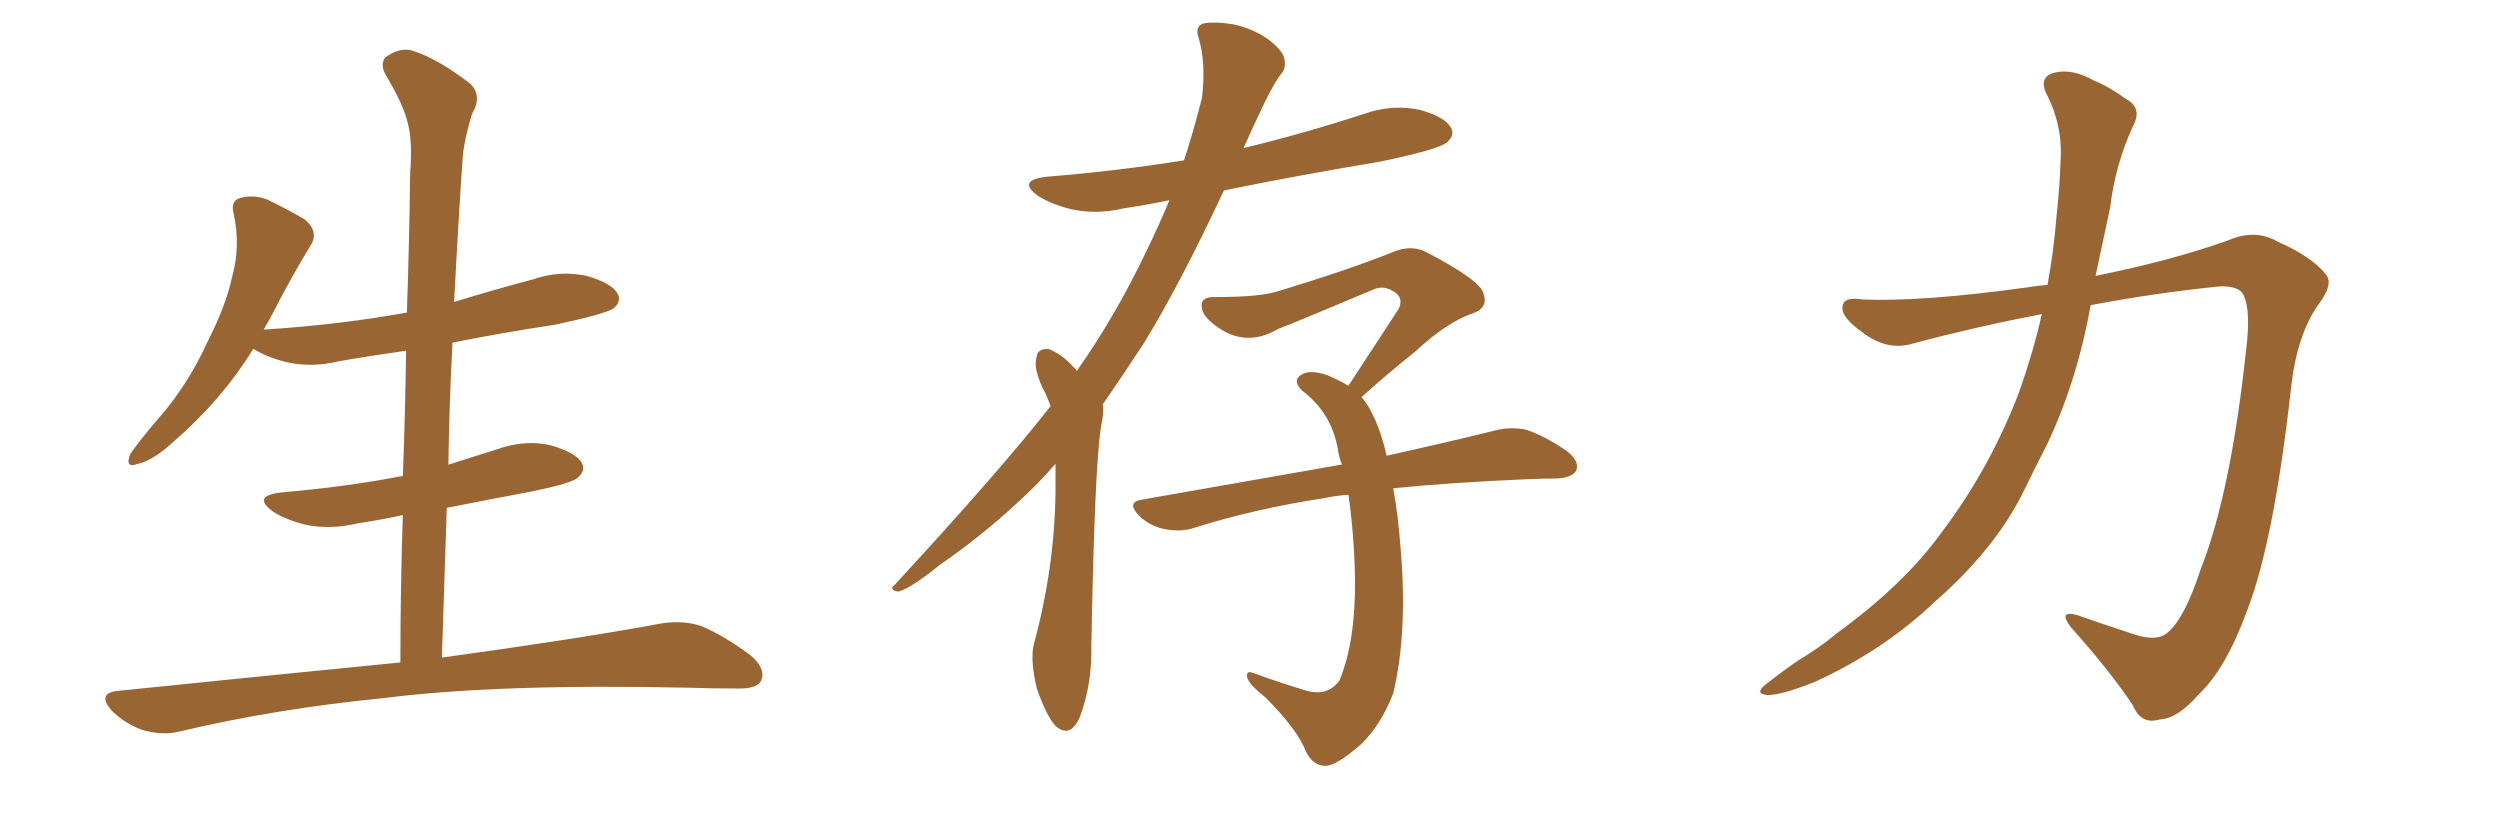 <svg xmlns="http://www.w3.org/2000/svg" xmlns:xlink="http://www.w3.org/1999/xlink" width="450" height="150"><path fill="#996633" padding="10" d="M72.07 119.24L72.07 119.24L72.07 119.24Q72.07 105.62 72.51 92.72L72.51 92.72Q68.41 93.60 64.45 94.19L64.45 94.19Q59.62 95.36 55.08 94.48L55.08 94.48Q51.56 93.60 49.22 92.14L49.22 92.14Q45.12 89.21 50.83 88.62L50.83 88.62Q62.55 87.60 72.36 85.69L72.36 85.69Q72.36 85.69 72.51 85.69L72.51 85.69Q72.95 74.12 73.10 63.13L73.10 63.13Q66.80 64.01 60.94 65.04L60.94 65.04Q56.10 66.21 51.56 65.19L51.56 65.19Q48.05 64.31 45.70 62.84L45.70 62.84Q45.70 62.84 45.56 62.84L45.56 62.84Q39.99 71.92 31.20 79.54L31.20 79.54Q27.54 82.91 24.76 83.50L24.76 83.50Q22.41 84.38 23.44 81.74L23.44 81.74Q25.34 78.96 29.30 74.41L29.30 74.41Q33.98 68.85 37.21 61.82L37.21 61.82Q40.72 54.93 41.75 49.95L41.75 49.95Q43.36 44.24 42.04 38.38L42.04 38.38Q41.46 36.04 43.36 35.60L43.36 35.60Q45.70 35.01 48.05 35.89L48.05 35.89Q51.71 37.65 54.93 39.55L54.93 39.55Q57.42 41.75 55.96 44.09L55.96 44.09Q52.29 50.10 48.63 57.28L48.63 57.28Q48.05 58.30 47.46 59.33L47.46 59.33Q61.23 58.45 73.24 56.25L73.24 56.25Q73.68 43.36 73.83 31.05L73.83 31.05Q74.27 25.34 73.39 22.12L73.39 22.12Q72.66 18.90 69.43 13.48L69.43 13.48Q68.41 11.72 69.29 10.40L69.29 10.40Q71.78 8.50 74.12 9.08L74.12 9.08Q78.81 10.55 84.67 15.09L84.67 15.09Q86.87 17.29 84.96 20.51L84.96 20.51Q83.79 24.32 83.35 27.54L83.35 27.54Q82.62 37.50 81.74 54.35L81.74 54.35Q88.92 52.15 96.09 50.24L96.09 50.24Q100.78 48.63 105.62 49.66L105.62 49.66Q110.16 50.98 111.18 52.88L111.18 52.88Q111.91 54.20 110.45 55.52L110.45 55.52Q108.84 56.54 99.90 58.45L99.90 58.45Q90.23 59.91 81.45 61.67L81.45 61.67Q80.86 72.51 80.71 83.64L80.71 83.64Q84.96 82.32 89.50 80.86L89.50 80.86Q94.48 79.10 99.02 80.13L99.02 80.13Q103.71 81.45 104.74 83.35L104.74 83.35Q105.47 84.67 104.00 85.99L104.00 85.99Q102.83 87.01 95.65 88.48L95.65 88.48Q87.89 89.94 80.42 91.41L80.42 91.41Q79.98 104.59 79.54 118.36L79.54 118.36Q104.15 114.99 119.09 112.21L119.09 112.21Q122.90 111.62 126.12 112.65L126.12 112.65Q130.08 114.26 135.06 117.92L135.06 117.92Q137.99 120.41 136.96 122.61L136.96 122.61Q136.08 124.07 132.42 123.93L132.42 123.93Q128.17 123.93 123.63 123.78L123.63 123.78Q89.50 123.05 68.85 125.68L68.85 125.68Q49.51 127.59 32.23 131.69L32.23 131.69Q29.30 132.42 25.63 131.40L25.63 131.40Q22.41 130.22 20.07 127.88L20.07 127.88Q17.43 124.80 21.09 124.37L21.09 124.37Q48.34 121.58 72.07 119.24ZM189.99 83.50L189.99 83.50Q188.09 85.69 186.18 87.60L186.18 87.60Q178.13 95.51 169.19 101.66L169.19 101.66Q163.92 105.91 161.72 106.49L161.72 106.49Q159.81 106.20 161.13 105.18L161.13 105.18Q180.18 84.52 189.11 73.10L189.11 73.10Q188.67 71.92 188.09 70.61L188.09 70.61Q187.21 69.14 186.62 66.94L186.62 66.94Q186.18 65.33 186.77 63.57L186.77 63.57Q187.35 62.70 188.82 62.84L188.82 62.84Q191.31 63.87 193.21 66.06L193.21 66.06Q193.65 66.36 193.80 66.80L193.80 66.80Q200.83 56.84 206.54 44.82L206.54 44.82Q208.59 40.58 210.50 36.04L210.50 36.04Q206.25 36.91 202.29 37.50L202.29 37.50Q197.31 38.67 192.77 37.65L192.77 37.65Q189.26 36.77 186.91 35.30L186.91 35.30Q182.81 32.37 188.67 31.79L188.67 31.79Q201.27 30.76 213.13 28.86L213.13 28.86Q214.89 23.44 216.36 17.58L216.36 17.58Q217.09 11.28 215.77 6.88L215.77 6.88Q215.04 4.83 216.50 4.25L216.50 4.25Q218.41 3.81 222.07 4.39L222.07 4.39Q225.44 5.13 228.22 7.03L228.22 7.03Q230.71 8.94 231.15 10.40L231.15 10.40Q231.59 12.30 230.57 13.33L230.57 13.33Q229.25 15.09 227.49 18.75L227.49 18.75Q225.59 22.71 223.83 26.66L223.83 26.66Q235.25 23.88 245.95 20.36L245.95 20.36Q250.78 18.75 255.62 19.78L255.62 19.78Q260.16 21.09 261.18 23.00L261.18 23.00Q261.91 24.32 260.45 25.63L260.45 25.63Q258.84 26.95 248.14 29.15L248.14 29.15Q233.94 31.49 220.31 34.28L220.31 34.28Q212.26 51.42 205.96 61.67L205.96 61.67Q202.15 67.53 198.49 72.80L198.49 72.80Q198.78 74.12 198.19 76.76L198.19 76.76Q197.02 84.08 196.44 116.31L196.44 116.31Q196.58 123.19 194.38 129.05L194.38 129.05Q192.63 133.01 189.99 130.66L189.99 130.66Q188.38 128.91 186.62 123.93L186.62 123.93Q185.45 118.95 186.04 116.16L186.04 116.16Q189.84 102.25 189.99 88.48L189.99 88.48Q189.99 85.84 189.99 83.50ZM250.78 87.89L250.78 87.89L250.78 87.89Q251.66 92.72 252.10 98.58L252.10 98.58Q253.42 113.82 250.78 124.80L250.78 124.80Q248.58 130.52 244.92 134.03L244.92 134.03Q240.67 137.70 238.77 137.84L238.77 137.84Q236.43 137.99 235.11 135.35L235.11 135.35Q233.50 131.25 227.78 125.54L227.78 125.54Q225.15 123.49 224.56 122.17L224.56 122.17Q224.12 120.56 225.59 121.14L225.59 121.14Q229.98 122.75 234.81 124.22L234.81 124.22Q238.92 125.54 241.11 122.46L241.11 122.46Q244.04 115.43 243.90 104.00L243.90 104.00Q243.75 96.24 242.72 89.06L242.72 89.06Q240.38 89.21 238.48 89.65L238.48 89.65Q225.88 91.55 214.75 95.07L214.75 95.07Q212.55 95.80 209.47 95.21L209.47 95.21Q206.84 94.63 204.93 92.72L204.93 92.72Q202.73 90.38 205.52 89.94L205.52 89.94Q224.56 86.57 240.53 83.79L240.53 83.79Q240.97 83.64 241.55 83.64L241.55 83.64Q240.97 82.18 240.82 80.86L240.82 80.86Q239.65 74.27 234.38 70.31L234.38 70.31Q232.47 68.41 234.38 67.38L234.38 67.38Q235.84 66.50 238.92 67.53L238.92 67.53Q240.97 68.41 242.72 69.43L242.72 69.43Q247.71 61.82 251.81 55.52L251.81 55.52Q252.69 53.47 250.78 52.44L250.78 52.44Q249.02 51.27 247.12 52.15L247.12 52.15Q232.91 58.15 230.13 59.18L230.13 59.18Q225.15 62.11 220.61 59.77L220.61 59.77Q217.68 58.15 216.65 56.40L216.65 56.40Q215.33 53.32 218.85 53.47L218.85 53.47Q226.76 53.47 229.98 52.44L229.98 52.44Q242.58 48.63 250.63 45.41L250.63 45.41Q254.00 43.95 256.79 45.41L256.79 45.41Q266.60 50.54 267.04 52.88L267.04 52.88Q267.92 55.37 265.14 56.40L265.14 56.40Q260.60 57.86 254.74 63.28L254.74 63.28Q249.61 67.38 245.07 71.48L245.07 71.48Q246.24 72.80 247.12 74.71L247.12 74.71Q248.58 77.64 249.61 82.03L249.61 82.03Q261.47 79.39 269.09 77.49L269.09 77.49Q271.88 76.76 274.66 77.34L274.66 77.34Q277.88 78.37 281.98 81.15L281.98 81.15Q284.33 82.91 283.74 84.67L283.74 84.67Q283.01 85.99 280.22 86.13L280.22 86.13Q277.59 86.13 274.37 86.28L274.37 86.28Q260.89 86.87 250.78 87.89ZM367.53 56.54L367.53 56.54L367.53 56.54Q355.96 58.74 344.38 61.82L344.38 61.82Q339.70 63.28 335.16 59.77L335.16 59.77Q331.49 57.13 331.64 55.37L331.64 55.37Q331.64 53.32 335.30 53.91L335.30 53.91Q346.00 54.35 365.04 51.71L365.04 51.71Q366.80 51.42 368.55 51.27L368.55 51.27Q369.73 44.82 370.17 38.96L370.17 38.96Q370.75 33.54 370.90 29.00L370.90 29.00Q371.34 22.56 368.26 16.70L368.26 16.70Q367.09 14.06 369.43 13.18L369.43 13.18Q372.80 12.16 376.90 14.50L376.90 14.50Q379.54 15.53 382.76 17.87L382.76 17.87Q385.69 19.48 383.94 22.71L383.94 22.71Q380.71 29.74 379.83 37.35L379.83 37.35Q378.52 43.36 377.20 49.66L377.20 49.66Q390.97 46.88 401.22 43.21L401.22 43.21Q405.91 41.16 410.01 43.51L410.01 43.51Q416.02 46.14 418.65 49.37L418.65 49.37Q420.12 51.12 417.33 54.79L417.33 54.79Q413.38 60.35 412.35 70.17L412.35 70.17Q409.28 97.56 404.44 110.01L404.44 110.01Q400.63 120.41 395.80 124.95L395.80 124.95Q391.99 129.35 388.77 129.49L388.77 129.49Q385.40 130.52 383.94 127.00L383.94 127.00Q379.98 121.00 372.80 112.94L372.80 112.94Q370.31 109.72 373.97 110.74L373.97 110.74Q378.96 112.50 384.38 114.26L384.38 114.26Q388.48 115.58 390.38 113.67L390.38 113.67Q393.31 111.04 396.09 102.54L396.09 102.54Q401.51 88.92 404.30 62.99L404.30 62.99Q405.18 55.96 403.86 53.17L403.86 53.17Q403.13 51.42 399.46 51.56L399.46 51.56Q387.89 52.73 376.32 54.93L376.32 54.93Q373.97 68.26 368.55 79.83L368.55 79.83Q366.21 84.38 364.01 88.92L364.01 88.92Q358.89 99.02 348.34 108.25L348.34 108.25Q339.11 117.04 326.66 122.75L326.66 122.75Q320.36 125.24 318.02 125.10L318.02 125.10Q315.67 124.80 318.02 123.05L318.02 123.05Q320.80 120.85 323.58 118.95L323.58 118.95Q327.69 116.46 330.47 114.11L330.47 114.11Q342.77 105.18 349.51 95.80L349.51 95.80Q358.15 84.38 363.43 70.61L363.43 70.61Q366.06 63.13 367.53 56.54Z"/></svg>